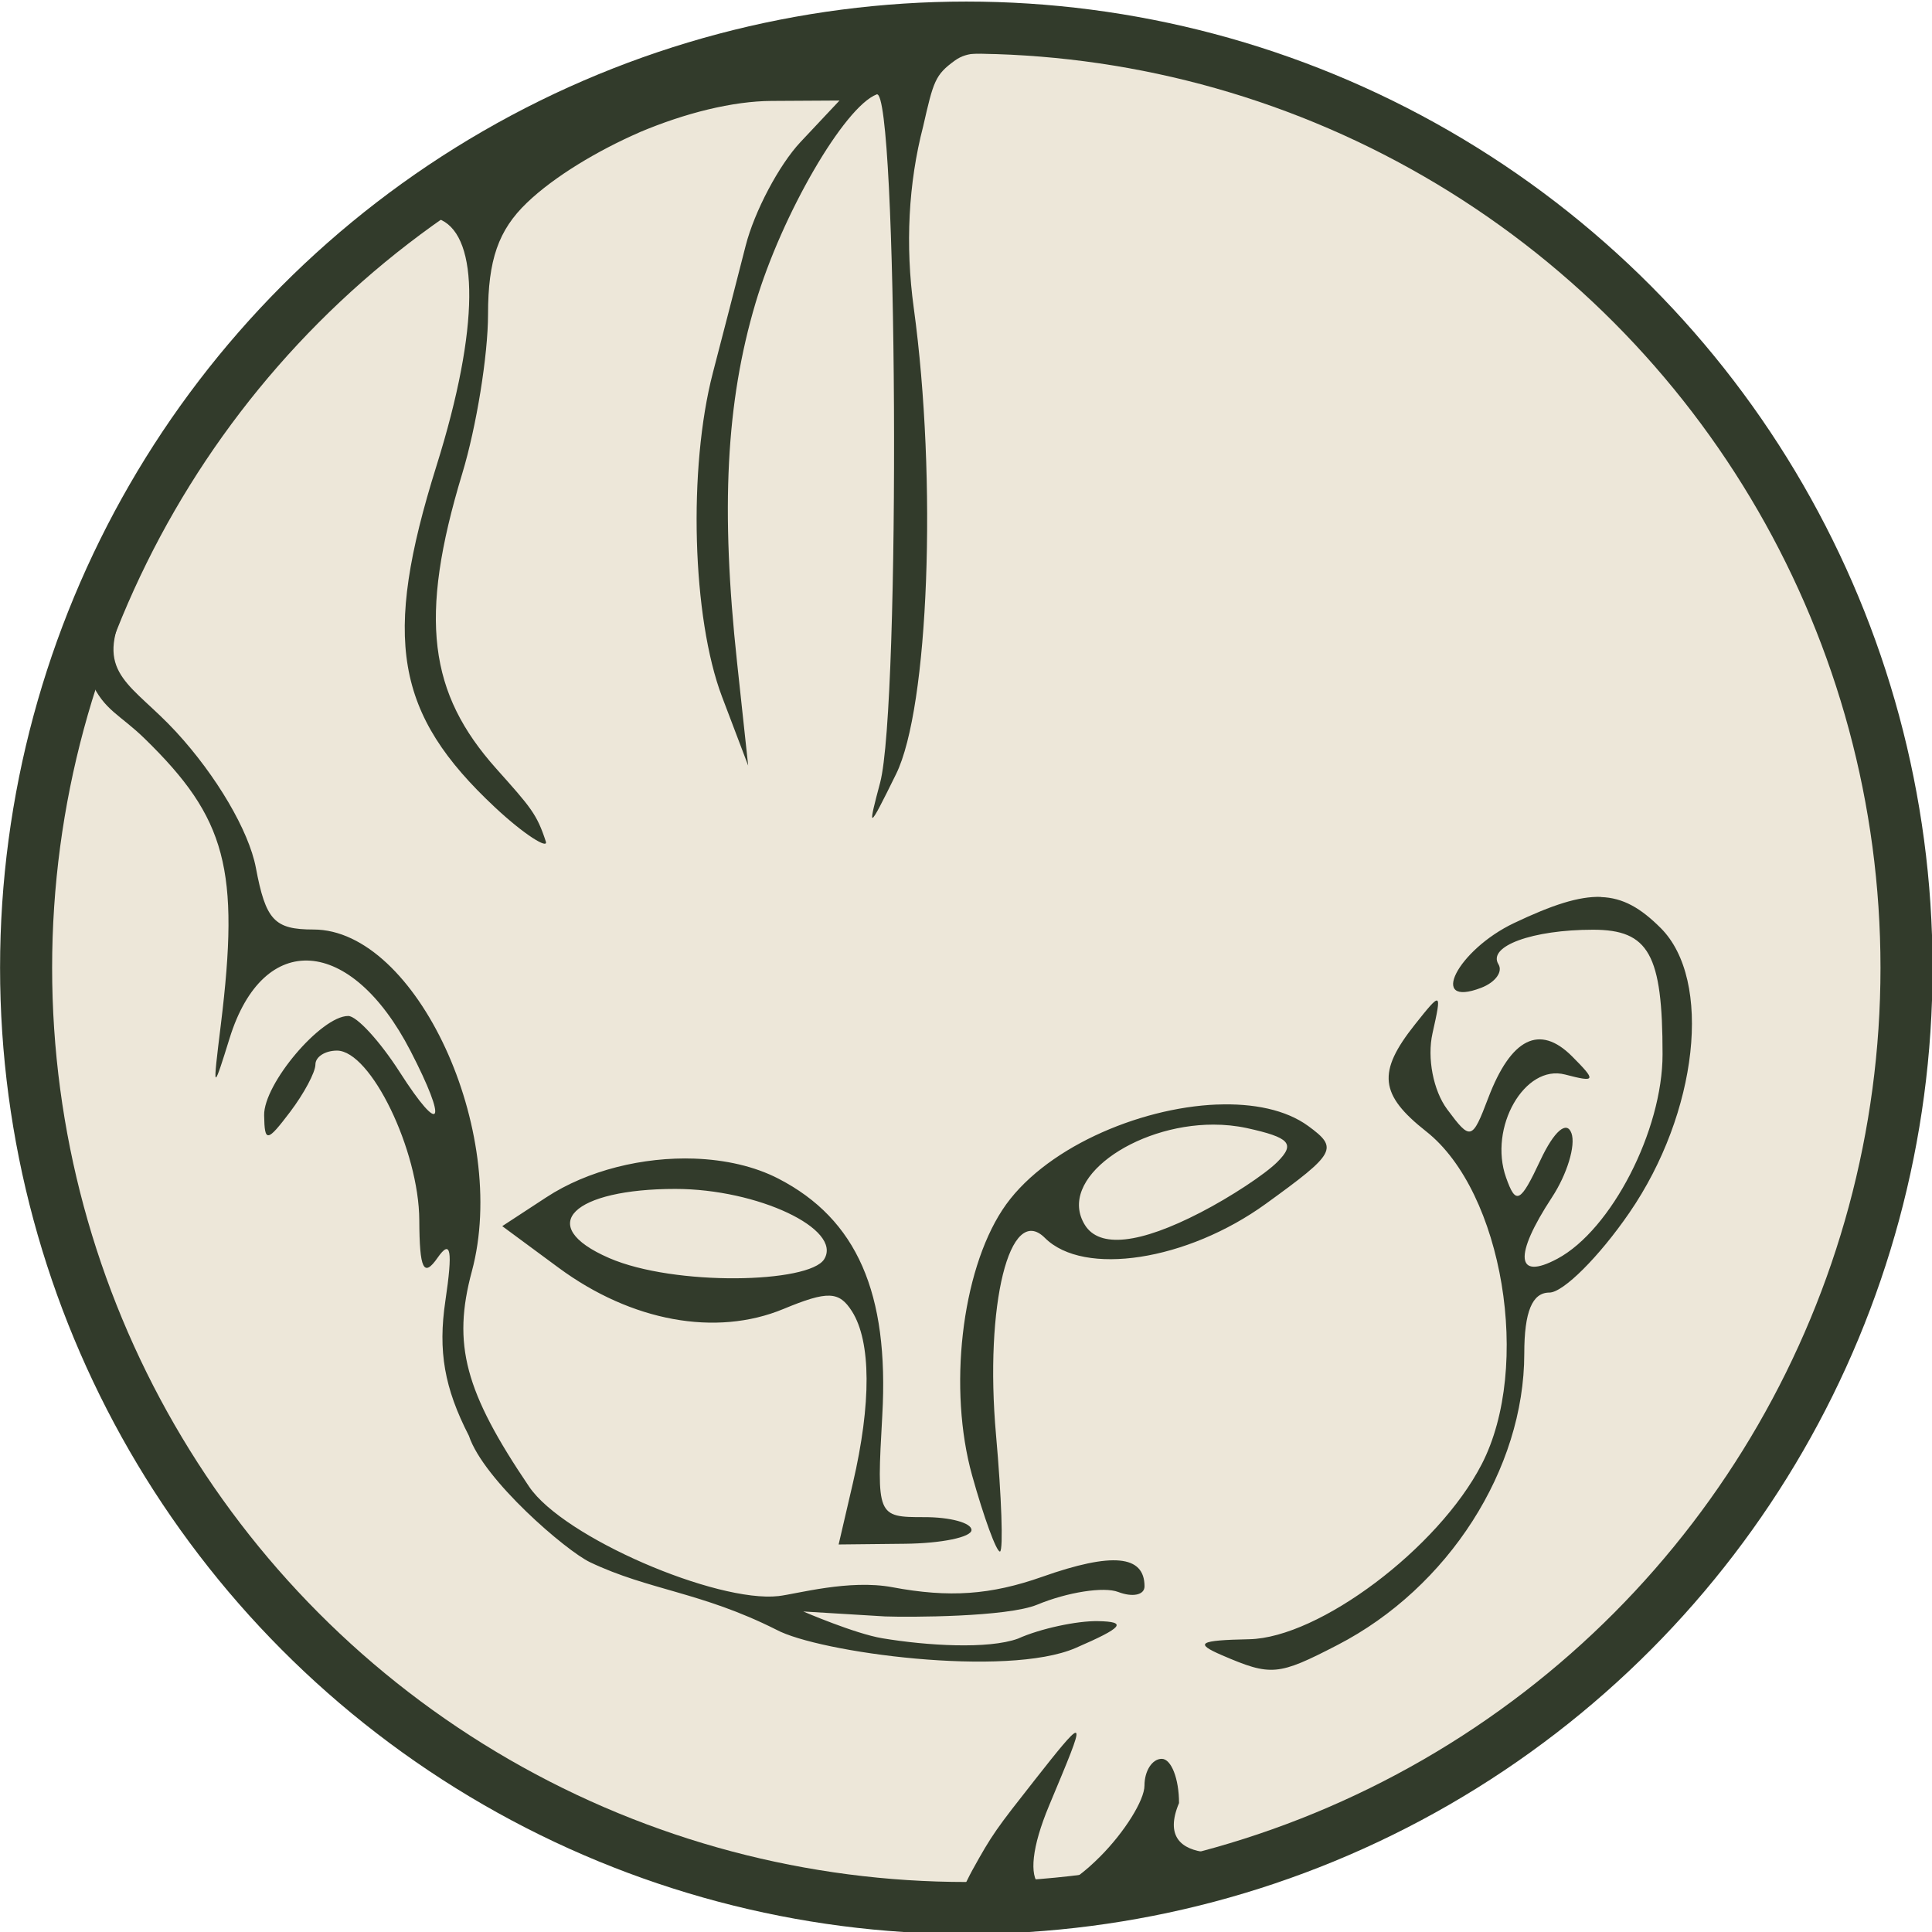 <svg xmlns="http://www.w3.org/2000/svg" xml:space="preserve" id="svg1" version="1.1" viewBox="0 0 29.698 29.698" height="29.698mm" width="29.698mm"><defs id="defs1"></defs><g transform="translate(-26.977,-12.96)" style="display:inline" id="layer1"><g transform="matrix(1.207,0,0,1.207,22.526,-90.786)" id="g57-4"><circle r="11.974" cy="98.279" cx="15.994" id="path29-2-6-2" style="display:inline;fill:#ede7d9;fill-opacity:1;stroke:#323b2b;stroke-width:0.663;stroke-linecap:round;stroke-linejoin:round;stroke-miterlimit:1;stroke-dasharray:none;stroke-dashoffset:0;stroke-opacity:1"></circle><path d="m 15.512,86.26 c -0.401,0.095 -1.261,0.442 -1.996,0.548 -0.468,0.068 -0.894,0.202 -1.6,0.477 5.72e-4,0.001 -0.133,0.047 -0.238,0.093 -0.016,0.068 0.116,0.186 0.155,0.26 0.575,-0.243 1.185,-0.397 1.683,-0.399 l 0.863,-0.005 -0.497,0.529 c -0.273,0.291 -0.587,0.885 -0.698,1.32 -0.111,0.435 -0.298,1.162 -0.417,1.616 -0.318,1.22 -0.264,3.124 0.115,4.125 l 0.334,0.88 -0.142,-1.32 c -0.21,-1.948 -0.14,-3.305 0.235,-4.569 0.335,-1.129 1.131,-2.5 1.543,-2.659 0.267,-0.103 0.307,7.781 0.044,8.767 -0.073,0.274 -0.111,0.425 -0.099,0.444 v 5.17e-4 l 5.17e-4,5.17e-4 5.17e-4,5.17e-4 5.17e-4,5.16e-4 h 5.16e-4 5.17e-4 5.17e-4 5.17e-4 5.17e-4 5.16e-4 c 0.026,-0.01 0.118,-0.191 0.298,-0.557 0.416,-0.844 0.526,-3.74 0.225,-5.939 -0.109,-0.797 -0.068,-1.586 0.12,-2.31 0.131,-0.575 0.152,-0.655 0.402,-0.837 0.171,-0.125 0.356,-0.091 0.63,-0.085 0.151,-0.05 0.606,-0.392 0.451,-0.41 -0.341,-0.04 -1.353,0.012 -1.418,0.028 z m -6.65,2.464 c 0.024,0.04 -0.293,0.311 -0.202,0.246 0.166,-0.12 0.513,-0.279 0.649,-0.214 0.471,0.228 0.496,1.349 -0.063,3.132 -0.691,2.205 -0.528,3.157 0.745,4.347 0.378,0.354 0.681,0.537 0.648,0.436 -0.114,-0.351 -0.193,-0.437 -0.631,-0.928 -0.856,-0.959 -0.994,-1.91 -0.433,-3.76 0.18,-0.594 0.328,-1.506 0.328,-2.026 0,-0.694 0.132,-1.073 0.495,-1.421 0.349,-0.335 0.903,-0.666 1.436,-0.898 -0.049,-0.096 -0.105,-0.165 -0.155,-0.26 -0.082,0.024 -1.685,0.658 -2.816,1.346 z M 17.383,108.021 c -0.047,0.009 -0.214,0.215 -0.521,0.606 -0.481,0.612 -0.537,0.683 -0.796,1.153 -0.07,0.127 -0.127,0.284 -0.223,0.345 -0.248,0.157 0.916,0.256 3.062,-0.146 0.526,-0.099 0.981,-0.259 1.394,-0.399 -0.018,-0.193 -0.021,-0.26 -0.175,-0.205 -0.59,0.209 -1.78,0.396 -1.421,-0.459 0,-0.31 -0.099,-0.563 -0.22,-0.563 -0.121,0 -0.22,0.153 -0.22,0.34 0,0.187 -0.255,0.595 -0.567,0.907 -0.756,0.756 -1.094,0.417 -0.648,-0.651 0.243,-0.582 0.371,-0.883 0.346,-0.923 l -5.17e-4,-5.2e-4 -5.17e-4,-5.2e-4 c -4.11e-4,-3.9e-4 -9.81e-4,-9.8e-4 -0.001,-0.001 l -5.17e-4,-5.2e-4 v -5.1e-4 h -5.17e-4 -5.17e-4 l -5.17e-4,-5.2e-4 h -5.16e-4 l -5.17e-4,-5.2e-4 c -0.002,-3e-4 -0.003,-3.7e-4 -0.005,0 z M 4.849,94.634 c 0.168,0.37 0.364,0.417 0.682,0.727 1.041,1.015 1.212,1.663 0.969,3.643 -0.053,0.431 -0.079,0.648 -0.065,0.669 l 5.168e-4,5.17e-4 5.167e-4,5.17e-4 5.168e-4,5.16e-4 h 5.168e-4 5.167e-4 l 5.168e-4,5.17e-4 5.168e-4,-5.17e-4 h 5.167e-4 5.168e-4 c 0.02,-0.013 0.075,-0.185 0.173,-0.501 0.429,-1.38 1.545,-1.301 2.302,0.162 0.481,0.93 0.395,1.101 -0.136,0.272 -0.252,-0.393 -0.547,-0.715 -0.656,-0.715 -0.346,0 -1.078,0.865 -1.071,1.265 0.006,0.348 0.037,0.344 0.33,-0.042 0.178,-0.235 0.323,-0.507 0.323,-0.605 0,-0.098 0.124,-0.177 0.275,-0.177 0.43,0.002 1.044,1.27 1.048,2.161 0.003,0.625 0.055,0.733 0.233,0.477 0.169,-0.242 0.195,-0.097 0.099,0.55 -0.095,0.64 -0.013,1.109 0.3,1.718 0.187,0.563 1.24,1.466 1.543,1.61 0.755,0.359 1.41,0.376 2.37,0.858 0.54,0.293 2.935,0.614 3.813,0.234 0.605,-0.262 0.665,-0.335 0.284,-0.342 -0.267,-0.005 -0.738,0.096 -1.018,0.223 -0.378,0.137 -1.16,0.09 -1.728,-0.005 -0.349,-0.058 -1.006,-0.341 -1.006,-0.341 l 1.042,0.063 c 0.309,0.011 1.554,0.009 1.938,-0.15 0.384,-0.159 0.849,-0.232 1.032,-0.161 0.184,0.07 0.334,0.038 0.334,-0.072 0,-0.398 -0.411,-0.437 -1.302,-0.122 -0.657,0.232 -1.186,0.269 -1.91,0.133 -0.551,-0.103 -1.221,0.087 -1.45,0.113 -0.788,0.088 -2.736,-0.745 -3.175,-1.393 -0.82,-1.211 -0.98,-1.813 -0.73,-2.742 0.481,-1.785 -0.709,-4.354 -2.016,-4.354 -0.499,0 -0.609,-0.118 -0.735,-0.79 C 6.856,96.534 6.445,95.833 5.93,95.274 5.378,94.675 4.904,94.544 5.251,93.765 5.409,93.411 4.685,94.273 4.849,94.634 Z m 19.228,2.742 c -0.282,-0.009 -0.621,0.102 -1.107,0.333 -0.722,0.343 -1.1,1.086 -0.42,0.825 0.181,-0.069 0.28,-0.204 0.221,-0.3 -0.142,-0.23 0.434,-0.44 1.205,-0.44 0.711,0 0.885,0.314 0.885,1.587 0,0.969 -0.652,2.235 -1.339,2.603 -0.529,0.283 -0.558,-0.037 -0.07,-0.781 0.193,-0.294 0.305,-0.662 0.249,-0.817 -0.06,-0.167 -0.222,-0.028 -0.396,0.344 -0.256,0.546 -0.312,0.574 -0.437,0.22 -0.226,-0.637 0.237,-1.446 0.751,-1.312 0.394,0.103 0.402,0.082 0.089,-0.232 -0.413,-0.413 -0.777,-0.231 -1.067,0.531 -0.205,0.54 -0.225,0.545 -0.523,0.144 -0.177,-0.238 -0.257,-0.654 -0.187,-0.967 0.12,-0.537 0.115,-0.539 -0.226,-0.11 -0.479,0.604 -0.449,0.89 0.146,1.359 0.976,0.768 1.348,2.999 0.706,4.24 -0.552,1.068 -2.07,2.209 -2.961,2.227 -0.639,0.013 -0.703,0.05 -0.345,0.204 0.625,0.269 0.713,0.261 1.471,-0.131 1.411,-0.729 2.378,-2.24 2.378,-3.711 0,-0.533 0.101,-0.777 0.32,-0.777 0.176,0 0.634,-0.457 1.018,-1.016 0.875,-1.272 1.062,-2.964 0.4,-3.626 -0.255,-0.255 -0.48,-0.386 -0.762,-0.395 z m -4.889,2.644 c -1.01,0.04 -2.23,0.571 -2.734,1.341 -0.523,0.798 -0.692,2.287 -0.386,3.383 0.149,0.533 0.308,0.969 0.354,0.969 h 5.17e-4 5.16e-4 5.17e-4 l 5.17e-4,-5.1e-4 h 5.17e-4 c 0.041,-0.03 0.019,-0.687 -0.052,-1.484 -0.148,-1.657 0.174,-2.958 0.622,-2.51 0.495,0.495 1.811,0.292 2.814,-0.434 0.894,-0.647 0.926,-0.708 0.541,-0.99 -0.286,-0.209 -0.701,-0.292 -1.161,-0.274 z m -0.048,0.256 c 0.143,-5e-5 0.286,0.014 0.426,0.044 0.55,0.121 0.621,0.2 0.389,0.432 -0.156,0.156 -0.596,0.446 -0.978,0.643 -0.777,0.402 -1.288,0.457 -1.473,0.159 -0.36,-0.583 0.634,-1.278 1.636,-1.278 z m -6.607,0.433 c -0.654,-0.023 -1.36,0.147 -1.888,0.493 l -0.561,0.367 0.718,0.53 c 0.927,0.684 2.004,0.881 2.863,0.525 0.564,-0.234 0.709,-0.228 0.873,0.03 0.244,0.385 0.248,1.172 0.011,2.19 l -0.181,0.779 0.846,-0.009 c 0.465,-0.005 0.846,-0.084 0.846,-0.175 3.9e-4,-0.091 -0.271,-0.165 -0.604,-0.164 -0.6,4e-4 -0.604,-0.011 -0.532,-1.296 0.088,-1.559 -0.324,-2.499 -1.323,-3.015 -0.304,-0.157 -0.677,-0.241 -1.07,-0.255 z m -0.246,0.386 c 1.05,0 2.134,0.512 1.897,0.895 -0.19,0.307 -1.907,0.346 -2.737,-0.014 -0.967,-0.42 -0.446,-0.881 0.841,-0.881 z" style="display:inline;fill:#323b2b;fill-opacity:1;stroke:none;stroke-width:0.041;stroke-dasharray:none;stroke-opacity:1" id="path5-52-6-0"></path></g></g></svg>
